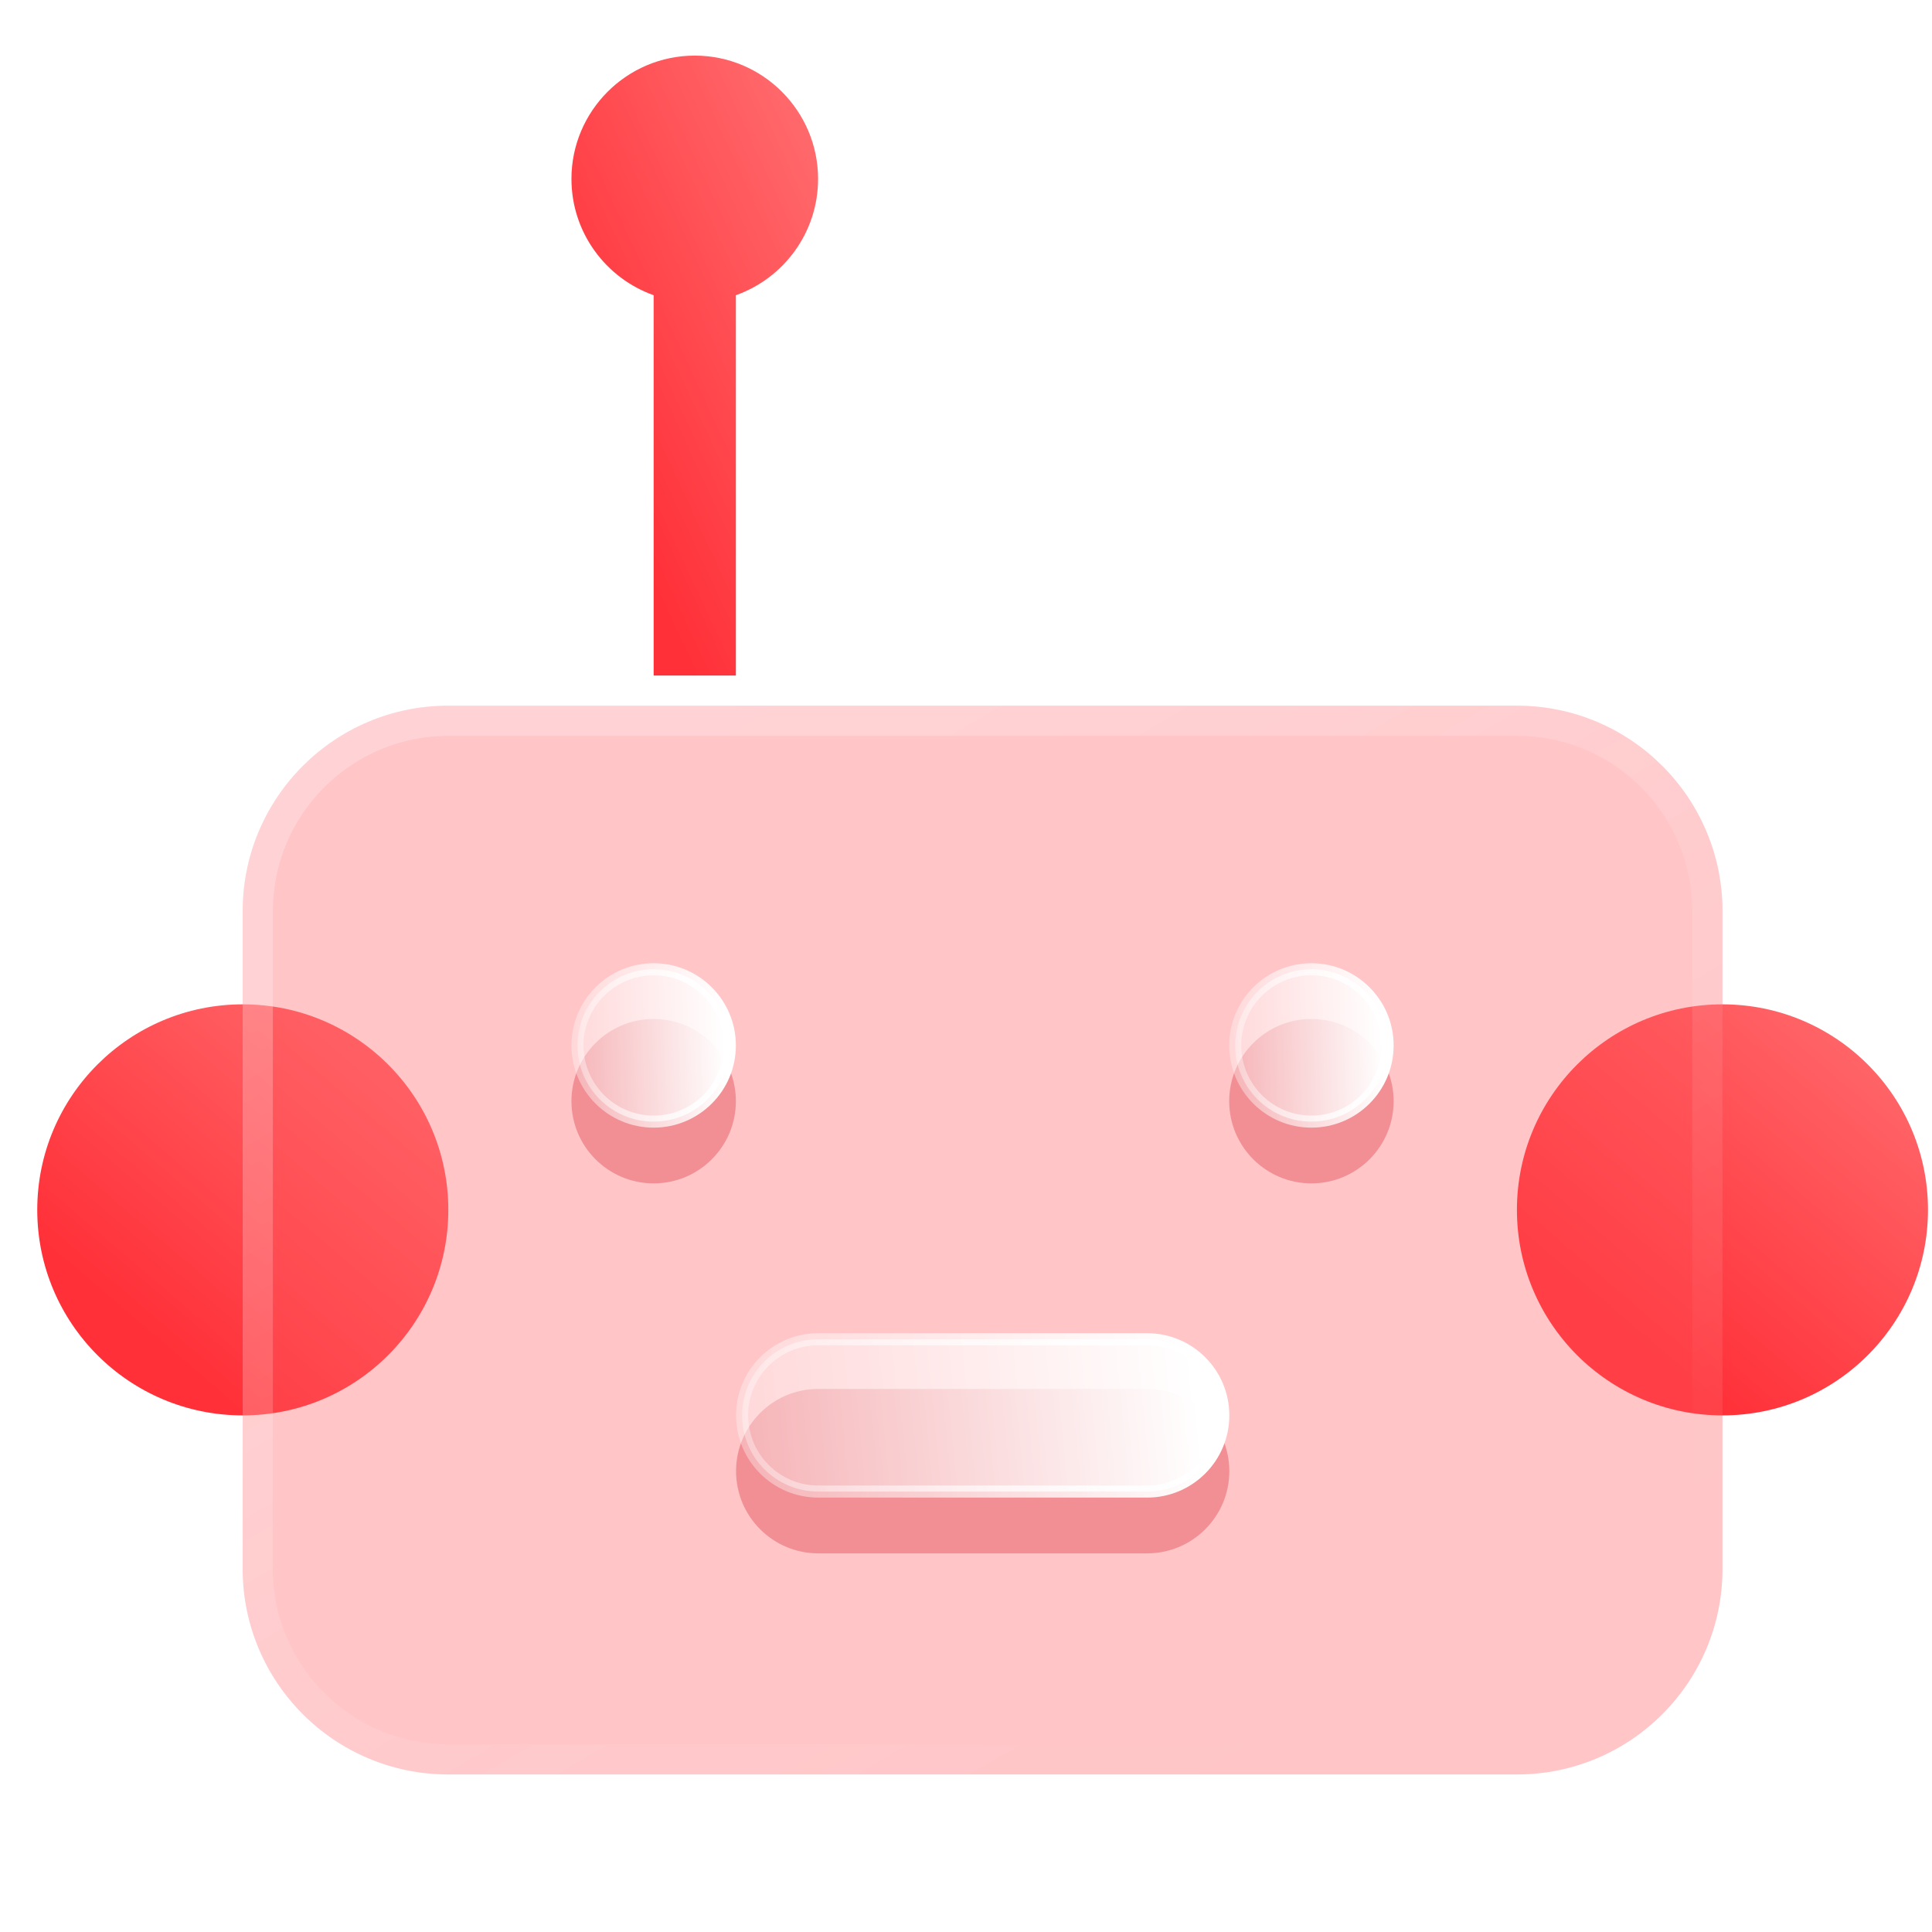 <svg width="64" height="64" viewBox="0 0 64 64" fill="none" xmlns="http://www.w3.org/2000/svg">
<path d="M57.059 46.887C60.819 46.887 63.867 43.839 63.867 40.078C63.867 36.318 60.819 33.27 57.059 33.27C53.298 33.27 50.25 36.318 50.25 40.078C50.25 43.839 53.298 46.887 57.059 46.887Z" fill="url(#paint0_linear_4379_13926)"/>
<path d="M8.043 46.887C11.803 46.887 14.851 43.839 14.851 40.078C14.851 36.318 11.803 33.27 8.043 33.27C4.283 33.27 1.234 36.318 1.234 40.078C1.234 43.839 4.283 46.887 8.043 46.887Z" fill="url(#paint1_linear_4379_13926)"/>
<path fill-rule="evenodd" clip-rule="evenodd" d="M21.653 9.779C20.068 9.217 18.93 7.702 18.93 5.927C18.93 3.675 20.762 1.842 23.015 1.842C25.267 1.842 27.1 3.675 27.1 5.927C27.1 7.702 25.962 9.217 24.377 9.779V22.377H21.653V9.779Z" fill="url(#paint2_linear_4379_13926)"/>
<path opacity="0.4" d="M21.653 39.201C23.157 39.201 24.377 37.982 24.377 36.478C24.377 34.974 23.157 33.755 21.653 33.755C20.149 33.755 18.93 34.974 18.93 36.478C18.93 37.982 20.149 39.201 21.653 39.201Z" fill="#CC313E"/>
<path opacity="0.4" d="M38 46.01H27.106C25.602 46.01 24.383 47.229 24.383 48.733C24.383 50.237 25.602 51.457 27.106 51.457H38C39.504 51.457 40.723 50.237 40.723 48.733C40.723 47.229 39.504 46.01 38 46.01Z" fill="#CC313E"/>
<path opacity="0.4" d="M43.442 39.201C44.946 39.201 46.166 37.982 46.166 36.478C46.166 34.974 44.946 33.755 43.442 33.755C41.938 33.755 40.719 34.974 40.719 36.478C40.719 37.982 41.938 39.201 43.442 39.201Z" fill="#CC313E"/>
<g filter="url(#filter0_bi_4379_13926)">
<path d="M8.039 29.185C8.039 25.425 11.088 22.377 14.848 22.377H50.252C54.011 22.377 57.06 25.425 57.06 29.185V50.972C57.06 54.732 54.011 57.781 50.252 57.781H14.848C11.088 57.781 8.039 54.732 8.039 50.972V29.185Z" fill="#FF5B5E" fill-opacity="0.35"/>
<path d="M8.539 29.185C8.539 25.701 11.364 22.877 14.848 22.877H50.252C53.735 22.877 56.56 25.701 56.56 29.185V50.972C56.56 54.456 53.735 57.281 50.252 57.281H14.848C11.364 57.281 8.539 54.456 8.539 50.972V29.185Z" stroke="url(#paint3_linear_4379_13926)"/>
</g>
<path d="M24.177 34.632C24.177 36.026 23.047 37.155 21.653 37.155C20.259 37.155 19.13 36.026 19.13 34.632C19.13 33.238 20.259 32.108 21.653 32.108C23.047 32.108 24.177 33.238 24.177 34.632Z" fill="url(#paint4_linear_4379_13926)" stroke="url(#paint5_linear_4379_13926)" stroke-width="0.4"/>
<path d="M27.106 44.364H38C39.394 44.364 40.523 45.493 40.523 46.887C40.523 48.281 39.394 49.41 38 49.41H27.106C25.712 49.41 24.583 48.281 24.583 46.887C24.583 45.493 25.712 44.364 27.106 44.364Z" fill="url(#paint6_linear_4379_13926)" stroke="url(#paint7_linear_4379_13926)" stroke-width="0.4"/>
<path d="M45.966 34.632C45.966 36.026 44.836 37.155 43.442 37.155C42.048 37.155 40.919 36.026 40.919 34.632C40.919 33.238 42.048 32.108 43.442 32.108C44.836 32.108 45.966 33.238 45.966 34.632Z" fill="url(#paint8_linear_4379_13926)" stroke="url(#paint9_linear_4379_13926)" stroke-width="0.4"/>
<defs>
<filter id="filter0_bi_4379_13926" x="2.039" y="16.377" width="61.023" height="47.404" filterUnits="userSpaceOnUse" color-interpolation-filters="sRGB">
<feFlood flood-opacity="0" result="BackgroundImageFix"/>
<feGaussianBlur in="BackgroundImageFix" stdDeviation="3"/>
<feComposite in2="SourceAlpha" operator="in" result="effect1_backgroundBlur_4379_13926"/>
<feBlend mode="normal" in="SourceGraphic" in2="effect1_backgroundBlur_4379_13926" result="shape"/>
<feColorMatrix in="SourceAlpha" type="matrix" values="0 0 0 0 0 0 0 0 0 0 0 0 0 0 0 0 0 0 127 0" result="hardAlpha"/>
<feOffset dy="1"/>
<feGaussianBlur stdDeviation="1.5"/>
<feComposite in2="hardAlpha" operator="arithmetic" k2="-1" k3="1"/>
<feColorMatrix type="matrix" values="0 0 0 0 1 0 0 0 0 1 0 0 0 0 1 0 0 0 0.4 0"/>
<feBlend mode="normal" in2="shape" result="effect2_innerShadow_4379_13926"/>
</filter>
<linearGradient id="paint0_linear_4379_13926" x1="63.867" y1="33.27" x2="54.266" y2="44.499" gradientUnits="userSpaceOnUse">
<stop stop-color="#FF7072"/>
<stop offset="1" stop-color="#FF3038"/>
</linearGradient>
<linearGradient id="paint1_linear_4379_13926" x1="14.851" y1="33.27" x2="5.25" y2="44.499" gradientUnits="userSpaceOnUse">
<stop stop-color="#FF7072"/>
<stop offset="1" stop-color="#FF3038"/>
</linearGradient>
<linearGradient id="paint2_linear_4379_13926" x1="27.1" y1="1.842" x2="15.887" y2="7.06" gradientUnits="userSpaceOnUse">
<stop stop-color="#FF7072"/>
<stop offset="1" stop-color="#FF3038"/>
</linearGradient>
<linearGradient id="paint3_linear_4379_13926" x1="15.842" y1="26.501" x2="35.949" y2="60.982" gradientUnits="userSpaceOnUse">
<stop stop-color="white" stop-opacity="0.25"/>
<stop offset="1" stop-color="white" stop-opacity="0"/>
</linearGradient>
<linearGradient id="paint4_linear_4379_13926" x1="23.99" y1="32.892" x2="17.923" y2="33.09" gradientUnits="userSpaceOnUse">
<stop stop-color="white"/>
<stop offset="1" stop-color="white" stop-opacity="0.2"/>
</linearGradient>
<linearGradient id="paint5_linear_4379_13926" x1="23.99" y1="32.892" x2="17.923" y2="33.09" gradientUnits="userSpaceOnUse">
<stop stop-color="white"/>
<stop offset="1" stop-color="white" stop-opacity="0.2"/>
</linearGradient>
<linearGradient id="paint6_linear_4379_13926" x1="39.565" y1="45.147" x2="21.516" y2="46.913" gradientUnits="userSpaceOnUse">
<stop stop-color="white"/>
<stop offset="1" stop-color="white" stop-opacity="0.2"/>
</linearGradient>
<linearGradient id="paint7_linear_4379_13926" x1="39.565" y1="45.147" x2="21.516" y2="46.913" gradientUnits="userSpaceOnUse">
<stop stop-color="white"/>
<stop offset="1" stop-color="white" stop-opacity="0.2"/>
</linearGradient>
<linearGradient id="paint8_linear_4379_13926" x1="45.779" y1="32.892" x2="39.712" y2="33.09" gradientUnits="userSpaceOnUse">
<stop stop-color="white"/>
<stop offset="1" stop-color="white" stop-opacity="0.2"/>
</linearGradient>
<linearGradient id="paint9_linear_4379_13926" x1="45.779" y1="32.892" x2="39.712" y2="33.09" gradientUnits="userSpaceOnUse">
<stop stop-color="white"/>
<stop offset="1" stop-color="white" stop-opacity="0.2"/>
</linearGradient>
</defs>
</svg>
